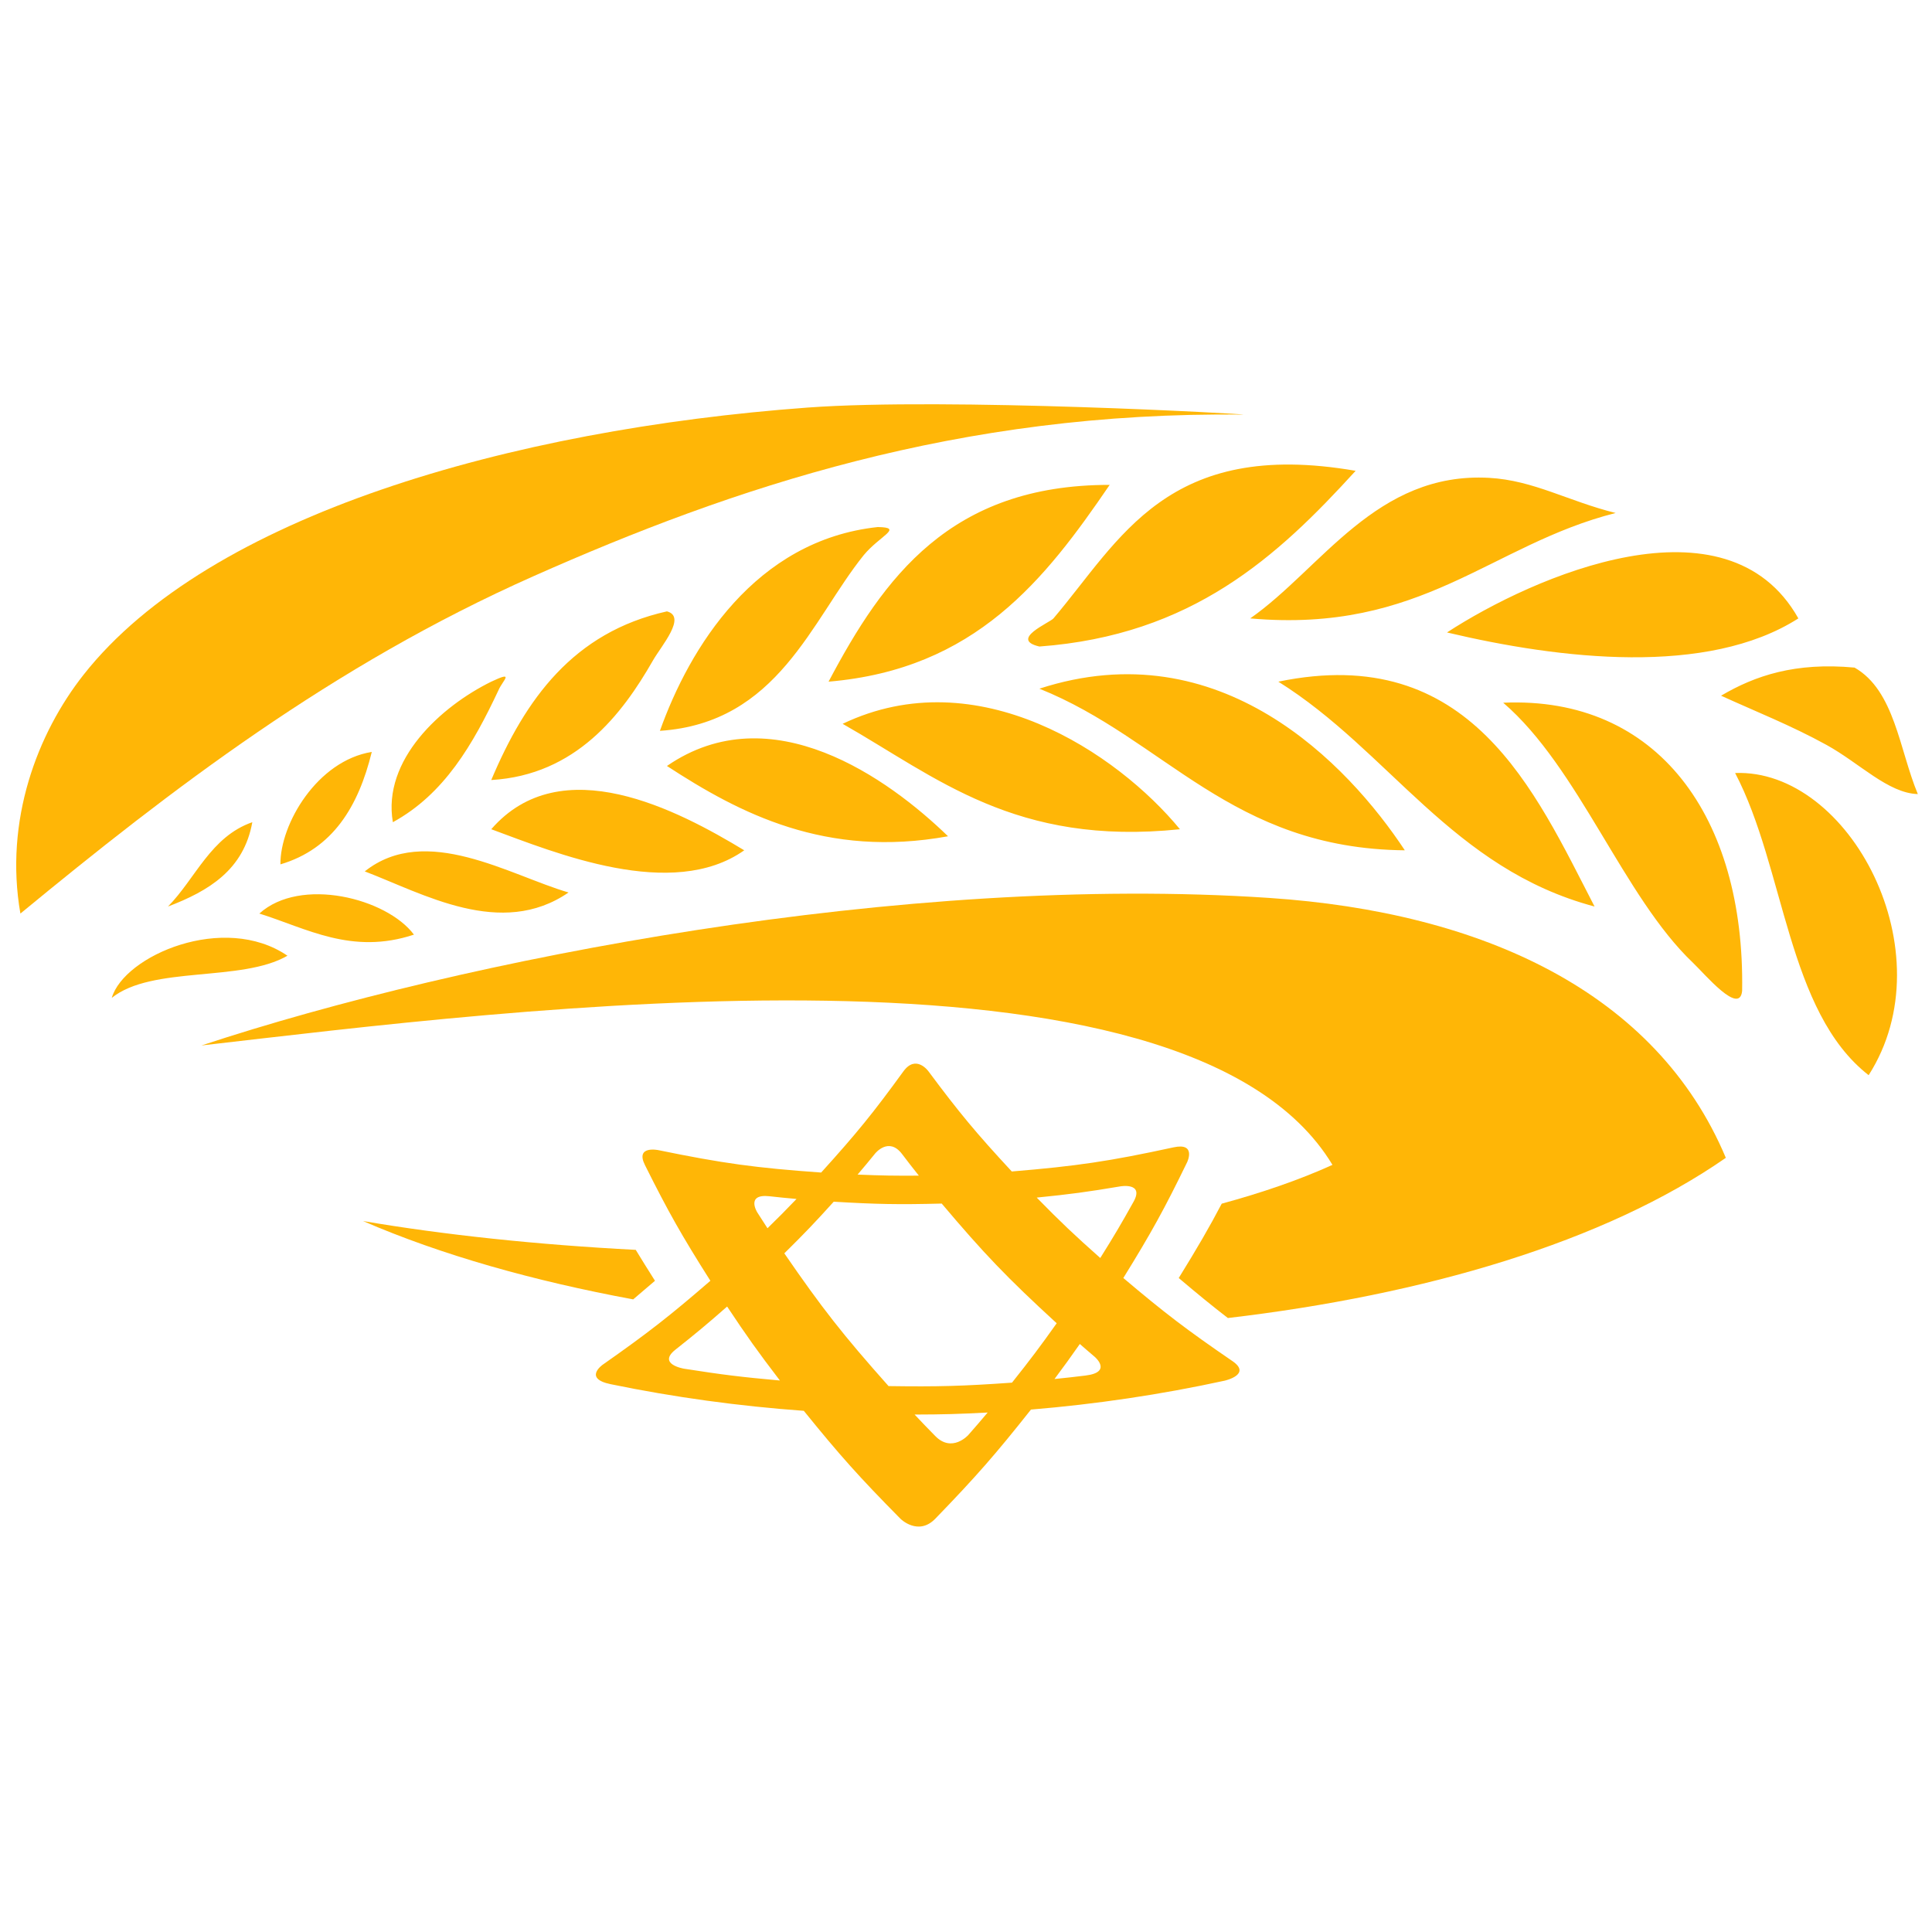 <?xml version="1.0" encoding="UTF-8" standalone="no"?>
<!-- Created with Inkscape (http://www.inkscape.org/) -->

<svg
   width="50mm"
   height="50mm"
   viewBox="0 0 50 50"
   version="1.1"
   id="svg887"
   inkscape:version="1.2.1 (9c6d41e, 2022-07-14)"
   sodipodi:docname="ibc-logo.svg"
   xmlns:inkscape="http://www.inkscape.org/namespaces/inkscape"
   xmlns:sodipodi="http://sodipodi.sourceforge.net/DTD/sodipodi-0.dtd"
   xmlns="http://www.w3.org/2000/svg"
   xmlns:svg="http://www.w3.org/2000/svg"
   xmlns:rdf="http://www.w3.org/1999/02/22-rdf-syntax-ns#"
   xmlns:cc="http://creativecommons.org/ns#"
   xmlns:dc="http://purl.org/dc/elements/1.1/">
  <defs
     id="defs881" />
  <sodipodi:namedview
     id="base"
     pagecolor="#ffffff"
     bordercolor="#666666"
     borderopacity="1.0"
     inkscape:pageopacity="0.0"
     inkscape:pageshadow="2"
     inkscape:zoom="1.979899"
     inkscape:cx="121.97592"
     inkscape:cy="179.04954"
     inkscape:document-units="mm"
     inkscape:current-layer="layer1"
     showgrid="false"
     inkscape:window-width="1728"
     inkscape:window-height="1051"
     inkscape:window-x="0"
     inkscape:window-y="38"
     inkscape:window-maximized="1"
     inkscape:showpageshadow="2"
     inkscape:pagecheckerboard="0"
     inkscape:deskcolor="#d1d1d1" />
  <g
     inkscape:label="Layer 1"
     inkscape:groupmode="layer"
     id="layer1"
     transform="translate(0,-247)">
    <g
       id="g4207-3"
       transform="matrix(0.33,0,0,-0.33,-1.551,287.419)"
       style="fill:#ffb606;fill-opacity:1;stroke:none;stroke-width:1.4;stroke-miterlimit:4;stroke-dasharray:none;stroke-opacity:1"
       inkscape:export-xdpi="129.55484"
       inkscape:export-ydpi="129.55484">
      <g
         transform="translate(54.558,24.463)"
         id="g20-6"
         style="fill:#ffb606;fill-opacity:1;stroke:none;stroke-width:1.4;stroke-miterlimit:4;stroke-dasharray:none;stroke-opacity:1">
        <path
           inkscape:connector-curvature="0"
           id="path22-7"
           style="fill:#ffb606;fill-opacity:1;fill-rule:nonzero;stroke:none;stroke-width:1.4;stroke-miterlimit:4;stroke-dasharray:none;stroke-opacity:1"
           d="m 0,0 c -7.716,0.397 -15.072,1.181 -21.386,2.259 6.172,-2.676 13.414,-4.704 21.185,-6.143 0.533,0.448 1.087,0.921 1.709,1.459 C 0.938,-1.524 0.446,-0.735 0,0 M 85.488,7.218 C 80.038,20.188 66.43,26.478 49.68,27.6 21.091,29.518 -13.442,22.842 -34.058,16.03 -10.162,18.768 43.122,25.768 54.639,6.665 52.023,5.478 49.092,4.477 45.954,3.622 44.976,1.756 44.041,0.152 42.583,-2.209 c 1.496,-1.267 2.668,-2.225 3.854,-3.137 15.402,1.809 29.524,5.934 39.051,12.564" />
      </g>
      <g
         transform="translate(97.801,31.339)"
         id="g24-5"
         style="fill:#ffb606;fill-opacity:1;stroke:none;stroke-width:1.4;stroke-miterlimit:4;stroke-dasharray:none;stroke-opacity:1">
        <path
           inkscape:connector-curvature="0"
           id="path26-3"
           style="fill:#ffb606;fill-opacity:1;fill-rule:nonzero;stroke:none;stroke-width:1.4;stroke-miterlimit:4;stroke-dasharray:none;stroke-opacity:1"
           d="m 0,0 c 0,0 0.748,1.558 -1.068,1.163 -5.03,-1.092 -7.578,-1.469 -12.685,-1.892 -2.827,3.05 -4.135,4.63 -6.54,7.862 0,0 -0.974,1.349 -1.96,-0.011 -2.367,-3.259 -3.659,-4.852 -6.45,-7.935 -5.134,0.366 -7.697,0.716 -12.765,1.757 0,0 -1.836,0.391 -1.053,-1.173 1.835,-3.673 2.864,-5.495 5.13,-9.072 -3.186,-2.757 -4.879,-4.081 -8.446,-6.584 0,0 -1.544,-1.08 0.627,-1.526 4.996,-1.03 10.06,-1.721 15.147,-2.089 2.818,-3.481 4.333,-5.181 7.586,-8.471 0,0 1.386,-1.373 2.729,0.013 3.218,3.324 4.716,5.043 7.499,8.556 5.105,0.423 10.183,1.175 15.189,2.266 0,0 2.151,0.481 0.612,1.535 -3.61,2.473 -5.326,3.782 -8.557,6.517 C -2.79,-5.501 -1.787,-3.676 0,0 m -10.403,-17.005 c 0.816,1.092 1.212,1.643 1.986,2.747 0.465,-0.405 0.698,-0.61 1.171,-1.01 0,0 1.42,-1.205 -0.732,-1.466 -0.97,-0.118 -1.453,-0.173 -2.425,-0.271 m -9.351,-4.471 c -0.658,0.669 -0.981,1.006 -1.62,1.684 2.292,0.007 3.439,0.039 5.729,0.159 -0.6,-0.712 -0.905,-1.066 -1.524,-1.77 0,0 -1.271,-1.414 -2.585,-0.073 m -16.323,10.154 c 1.563,-2.35 2.388,-3.513 4.139,-5.8 -3.015,0.269 -4.516,0.455 -7.513,0.925 0,0 -2.127,0.345 -0.682,1.492 1.669,1.322 2.481,2.001 4.056,3.383 m 5.442,8.438 c -0.892,-0.929 -1.346,-1.389 -2.277,-2.298 -0.324,0.496 -0.486,0.745 -0.801,1.245 0,0 -0.929,1.473 0.957,1.265 0.848,-0.094 1.271,-0.136 2.121,-0.212 m 9.594,1.828 c -1.922,-0.013 -2.882,0.003 -4.804,0.083 0.561,0.659 0.833,0.987 1.376,1.654 0,0 1.06,1.335 2.106,-0.036 0.519,-0.684 0.784,-1.024 1.322,-1.701 m 10.81,-11.577 c -1.34,-1.885 -2.042,-2.816 -3.505,-4.657 -3.865,-0.273 -5.807,-0.326 -9.681,-0.27 -3.593,4.038 -5.228,6.129 -8.174,10.411 1.608,1.589 2.384,2.4 3.874,4.049 3.385,-0.201 5.08,-0.232 8.47,-0.146 3.294,-3.901 5.1,-5.795 9.016,-9.387 m 6.026,9.528 c -0.992,-1.776 -1.513,-2.659 -2.609,-4.409 -2.079,1.846 -3.078,2.794 -4.984,4.737 2.634,0.264 3.949,0.441 6.565,0.881 0,0 1.886,0.329 1.028,-1.209" />
      </g>
      <g
         transform="translate(6.3,50.837)"
         id="g28-5"
         style="fill:#ffb606;fill-opacity:1;stroke:none;stroke-width:1.4;stroke-miterlimit:4;stroke-dasharray:none;stroke-opacity:1">
        <path
           inkscape:connector-curvature="0"
           id="path30-6"
           style="fill:#ffb606;fill-opacity:1;fill-rule:nonzero;stroke:none;stroke-width:1.4;stroke-miterlimit:4;stroke-dasharray:none;stroke-opacity:1"
           d="M 0,0 C -1.273,7.291 1.319,14.12 4.96,18.737 14.803,31.222 38.483,37.971 61.726,39.681 72.69,40.488 96.475,39.16 95.896,39.13 73.588,39.392 55.85,33.389 40.232,26.454 24.455,19.448 11.779,9.7 0,0" />
      </g>
      <g
         transform="translate(155.104,60.206)"
         id="g32-2"
         style="fill:#ffb606;fill-opacity:1;stroke:none;stroke-width:1.4;stroke-miterlimit:4;stroke-dasharray:none;stroke-opacity:1">
        <path
           inkscape:connector-curvature="0"
           id="path34-9"
           style="fill:#ffb606;fill-opacity:1;fill-rule:nonzero;stroke:none;stroke-width:1.4;stroke-miterlimit:4;stroke-dasharray:none;stroke-opacity:1"
           d="M 0,0 C -1.459,3.501 -1.809,8.112 -4.96,9.92 -9.619,10.354 -12.776,9.284 -15.431,7.716 -12.744,6.489 -9.928,5.381 -7.165,3.858 -4.564,2.425 -2.336,0.073 0,0 m -9.369,13.778 c -5.598,9.958 -20.778,3.312 -27.556,-1.102 8.872,-2.105 20.422,-3.453 27.556,1.102 m -14.329,8.267 c -3.731,0.929 -6.438,2.562 -9.921,2.756 -8.85,0.492 -13.149,-7.11 -18.738,-11.023 13.507,-1.198 18.831,5.787 28.659,8.267 m -20.392,3.307 c -14.783,2.563 -18.46,-5.406 -23.698,-11.574 -0.288,-0.338 -3.49,-1.647 -1.103,-2.205 11.976,0.885 18.67,7.05 24.801,13.779 M -63.379,24.25 c -12.501,0.007 -17.723,-7.262 -22.046,-15.433 11.52,0.974 16.978,8.008 22.046,15.433 M -81.566,20.943 C -91.188,19.908 -96.332,11.46 -98.651,4.96 c 9.269,0.615 11.894,8.697 15.983,13.778 1.28,1.546 3.155,2.17 1.102,2.205 M -99.202,10.471 c 0.661,1.157 2.677,3.442 1.102,3.859 -7.359,-1.643 -11.106,-6.898 -13.778,-13.227 6.637,0.388 10.272,5.162 12.676,9.368 M -111.31,8.149 c 0.328,0.767 1.327,1.563 -0.568,0.668 -3.942,-1.94 -8.56,-6.13 -7.716,-11.022 4.037,2.21 6.286,6.106 8.284,10.354 m -9.937,-4.842 c -4.278,-0.689 -7.198,-5.656 -7.165,-8.818 4.11,1.217 6.117,4.537 7.165,8.818 m -8.818,-12.676 c 3.685,-1.148 7.239,-3.273 12.124,-1.653 -2.142,2.865 -8.905,4.568 -12.124,1.653 m -0.552,7.165 c -3.268,-1.141 -4.43,-4.387 -6.613,-6.614 3.192,1.217 5.944,2.874 6.613,6.614 m -11.022,-13.778 c 3.154,2.541 10.173,1.215 13.778,3.306 -4.975,3.398 -12.811,0.009 -13.778,-3.306 m 19.841,9.92 c 4.581,-1.748 10.698,-5.291 15.982,-1.654 -4.596,1.339 -11.199,5.457 -15.982,1.654 m 9.92,3.307 c 4.997,-1.842 14.183,-5.648 19.84,-1.654 -5.191,3.142 -14.352,7.972 -19.84,1.654 m 13.778,4.96 c 5.695,-3.714 12.465,-7.259 22.045,-5.513 -4.674,4.53 -13.868,11.146 -22.045,5.513 m 13.778,3.306 c 7.378,-4.196 13.54,-9.606 26.454,-8.268 -4.914,5.973 -15.852,13.328 -26.454,8.268 m 15.431,2.756 c 9.836,-3.944 15.015,-12.541 28.659,-12.676 -4.475,6.771 -14.467,17.288 -28.659,12.676 m 18.739,0.55 c 8.706,-5.438 13.628,-14.662 24.8,-17.635 -4.697,9.082 -9.737,20.756 -24.8,17.635 m 17.635,-1.652 c 5.935,-5.096 9.424,-15.205 14.881,-20.393 0.931,-0.884 3.665,-4.168 3.857,-2.203 0.224,13.635 -6.626,23.131 -18.738,22.596 m 18.188,-5.512 c 3.919,-7.47 4.07,-18.709 10.471,-23.698 6.163,9.634 -1.507,24.049 -10.471,23.698" />
      </g>
    </g>
  </g>
</svg>

